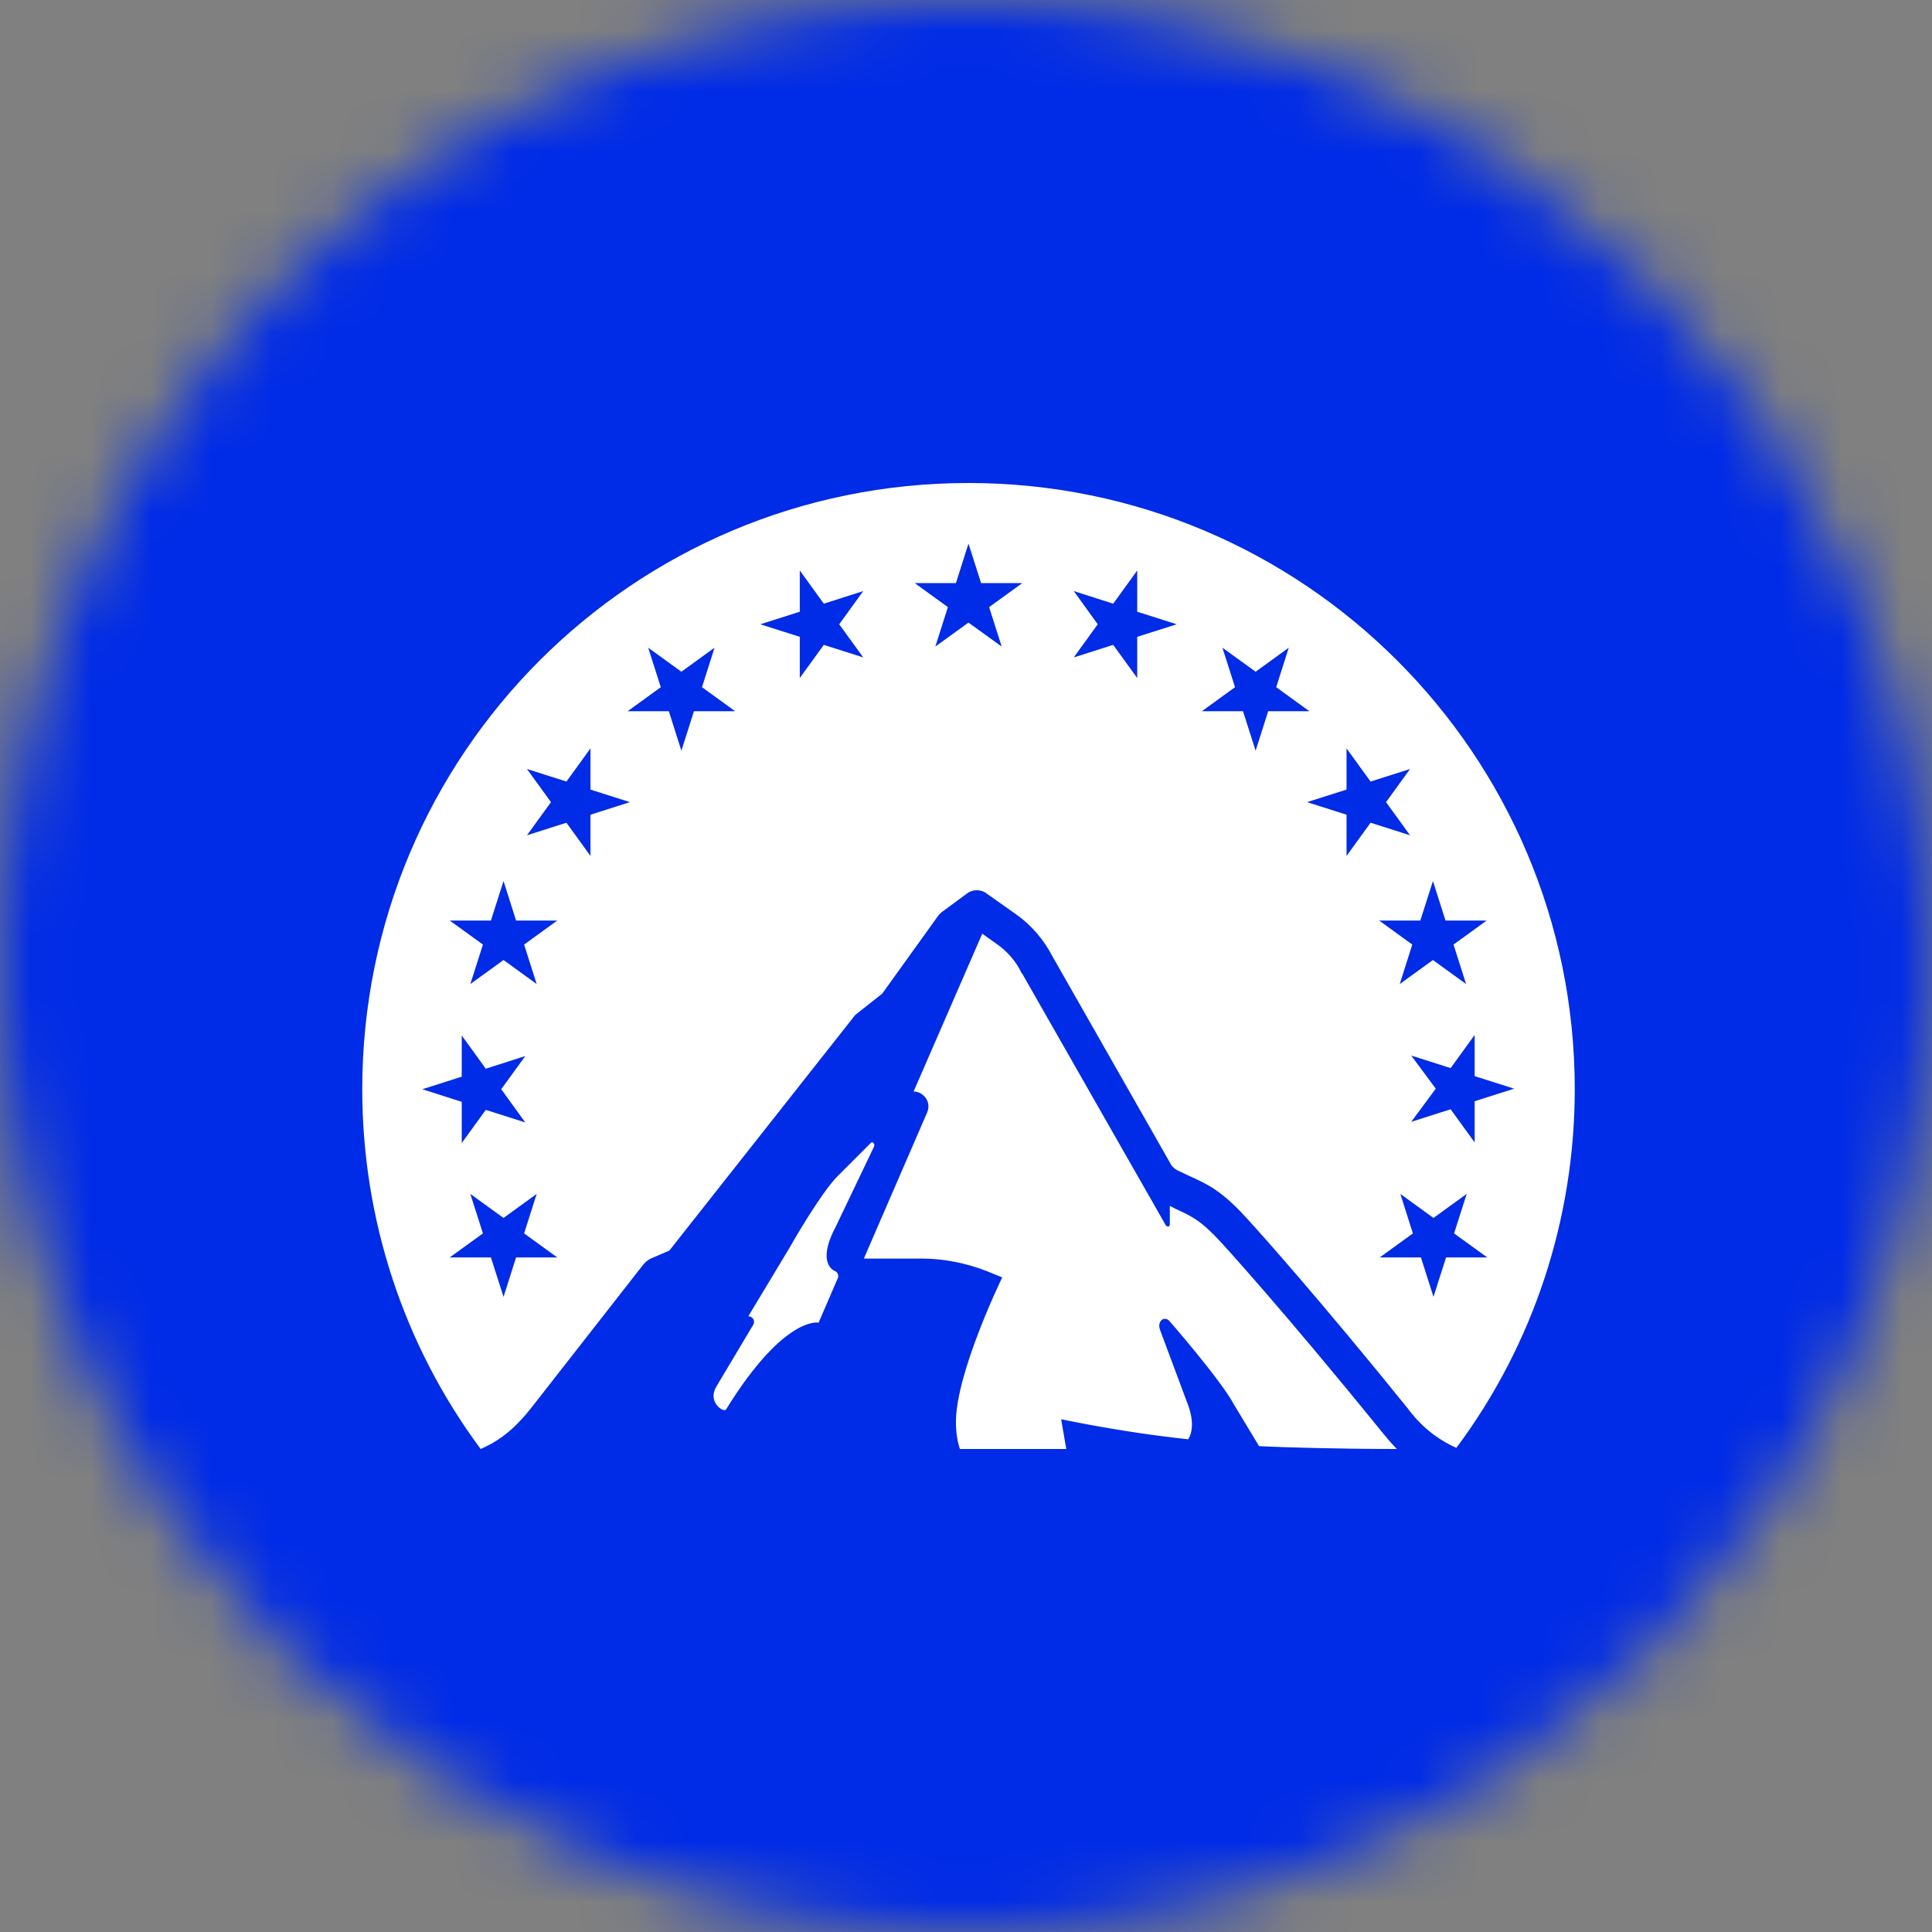 <svg width="32" height="32" viewBox="0 0 32 32" fill="none" xmlns="http://www.w3.org/2000/svg">
<rect x="0" y="0" width="32" height="32" fill="#808080" stroke="none"/>
<mask id="mask0_414_1869" style="mask-type:alpha" maskUnits="userSpaceOnUse" x="0" y="0" width="32" height="32">
<circle cx="16" cy="16" r="16" fill="black"/>
</mask>
<g mask="url(#mask0_414_1869)">
<rect x="-1.778" y="-1.778" width="35.556" height="35.556" fill="#002BE7"/>
<path d="M13.834 21.054C13.73 21.016 13.569 20.827 13.844 20.315L14.478 18.989C14.497 18.951 14.45 18.894 14.422 18.932L13.863 19.491C13.597 19.766 13.152 20.533 13.067 20.684L12.394 21.802C12.442 21.802 12.489 21.84 12.489 21.888C12.489 21.907 12.489 21.916 12.48 21.935L11.864 22.968C11.712 23.223 11.987 23.403 12.025 23.346C12.991 21.783 13.559 21.907 13.559 21.907L13.882 21.158C13.891 21.12 13.872 21.073 13.834 21.054ZM16.041 8C10.49 8 6 12.49 6 18.041C6 20.192 6.682 22.276 7.961 24C8.378 23.82 8.615 23.545 8.785 23.337L10.651 20.95C10.689 20.902 10.746 20.855 10.803 20.836L11.087 20.713L14.166 16.81L14.611 16.459L15.53 15.181C15.549 15.152 15.587 15.114 15.615 15.095L16.013 14.802C16.108 14.726 16.25 14.726 16.345 14.802L16.828 15.143C17.084 15.323 17.292 15.569 17.434 15.844L19.376 19.254C19.404 19.32 19.461 19.368 19.527 19.396C19.907 19.586 20.143 19.623 20.636 20.163C20.873 20.419 21.886 21.556 23.317 23.328C23.525 23.612 23.8 23.839 24.122 23.981C25.401 22.267 26.083 20.182 26.083 18.041C26.083 12.49 21.583 8 16.041 8ZM8.7 18.591L8.046 18.383L7.648 18.932V18.25L6.995 18.041L7.648 17.833V17.151L8.046 17.701L8.7 17.492L8.302 18.041L8.7 18.591ZM8.548 20.827L8.34 21.48L8.131 20.827H7.449L7.999 20.429L7.79 19.775L8.34 20.173L8.889 19.775L8.681 20.429L9.23 20.827H8.548ZM8.681 15.645L8.889 16.299L8.34 15.901L7.79 16.299L7.999 15.645L7.449 15.247H8.131L8.34 14.593L8.548 15.247H9.23L8.681 15.645ZM9.78 14.177L9.382 13.627L8.728 13.835L9.126 13.286L8.728 12.737L9.382 12.945L9.78 12.396V13.078L10.433 13.286L9.78 13.494V14.177ZM11.494 11.78L11.286 12.434L11.078 11.78H10.396L10.945 11.382L10.736 10.728L11.286 11.126L11.835 10.728L11.627 11.382L12.176 11.78H11.494ZM13.645 10.681L13.247 11.23V10.548L12.593 10.34L13.247 10.132V9.449L13.645 9.999L14.298 9.79L13.9 10.34L14.298 10.889L13.645 10.681ZM16.383 10.056L16.591 10.709L16.041 10.312L15.492 10.709L15.7 10.056L15.151 9.658H15.833L16.041 9.004L16.25 9.658H16.932L16.383 10.056ZM18.836 10.548V11.23L18.438 10.681L17.785 10.889L18.182 10.34L17.785 9.79L18.438 9.999L18.836 9.449V10.132L19.49 10.34L18.836 10.548ZM23.374 17.483L24.027 17.691L24.425 17.142V17.824L25.079 18.032L24.425 18.24V18.922L24.027 18.373L23.374 18.581L23.781 18.032L23.374 17.483ZM20.797 12.434L20.588 11.78H19.907L20.456 11.382L20.247 10.728L20.797 11.126L21.346 10.728L21.138 11.382L21.687 11.78H21.005L20.797 12.434ZM22.303 14.177V13.494L21.649 13.286L22.303 13.078V12.396L22.701 12.945L23.355 12.737L22.957 13.286L23.355 13.835L22.701 13.627L22.303 14.177ZM23.525 15.247L23.734 14.593L23.942 15.247H24.624L24.075 15.645L24.283 16.299L23.734 15.901L23.184 16.299L23.392 15.645L22.843 15.247H23.525ZM23.951 20.827L23.743 21.48L23.535 20.827H22.853L23.402 20.429L23.194 19.775L23.743 20.173L24.293 19.775L24.084 20.429L24.634 20.827H23.951ZM19.679 23.839C19.727 23.773 19.802 23.574 19.66 23.223L19.215 22.03C19.158 21.878 19.291 21.783 19.376 21.888C19.376 21.888 20.219 22.854 20.437 23.261L20.854 23.953C21.214 23.972 22.189 24 23.137 24C23.042 23.905 22.957 23.801 22.872 23.697C21.252 21.698 20.229 20.58 20.219 20.571C19.887 20.211 19.736 20.145 19.49 20.031C19.452 20.012 19.414 19.993 19.376 19.974V20.277C19.376 20.296 19.366 20.315 19.348 20.315C19.329 20.315 19.319 20.306 19.31 20.296L16.932 16.128L16.922 16.119C16.828 15.919 16.676 15.749 16.496 15.626L16.269 15.465L15.132 18.079C15.265 18.079 15.378 18.193 15.378 18.326C15.378 18.364 15.369 18.392 15.359 18.42L14.308 20.846H15.265C15.634 20.846 16.004 20.921 16.345 21.054L16.6 21.158C16.6 21.158 15.833 22.731 15.833 23.555C15.833 23.706 15.852 23.858 15.899 24H17.661L17.576 23.508C18.277 23.65 18.969 23.763 19.679 23.839Z" fill="white"/>
</g>
</svg>
